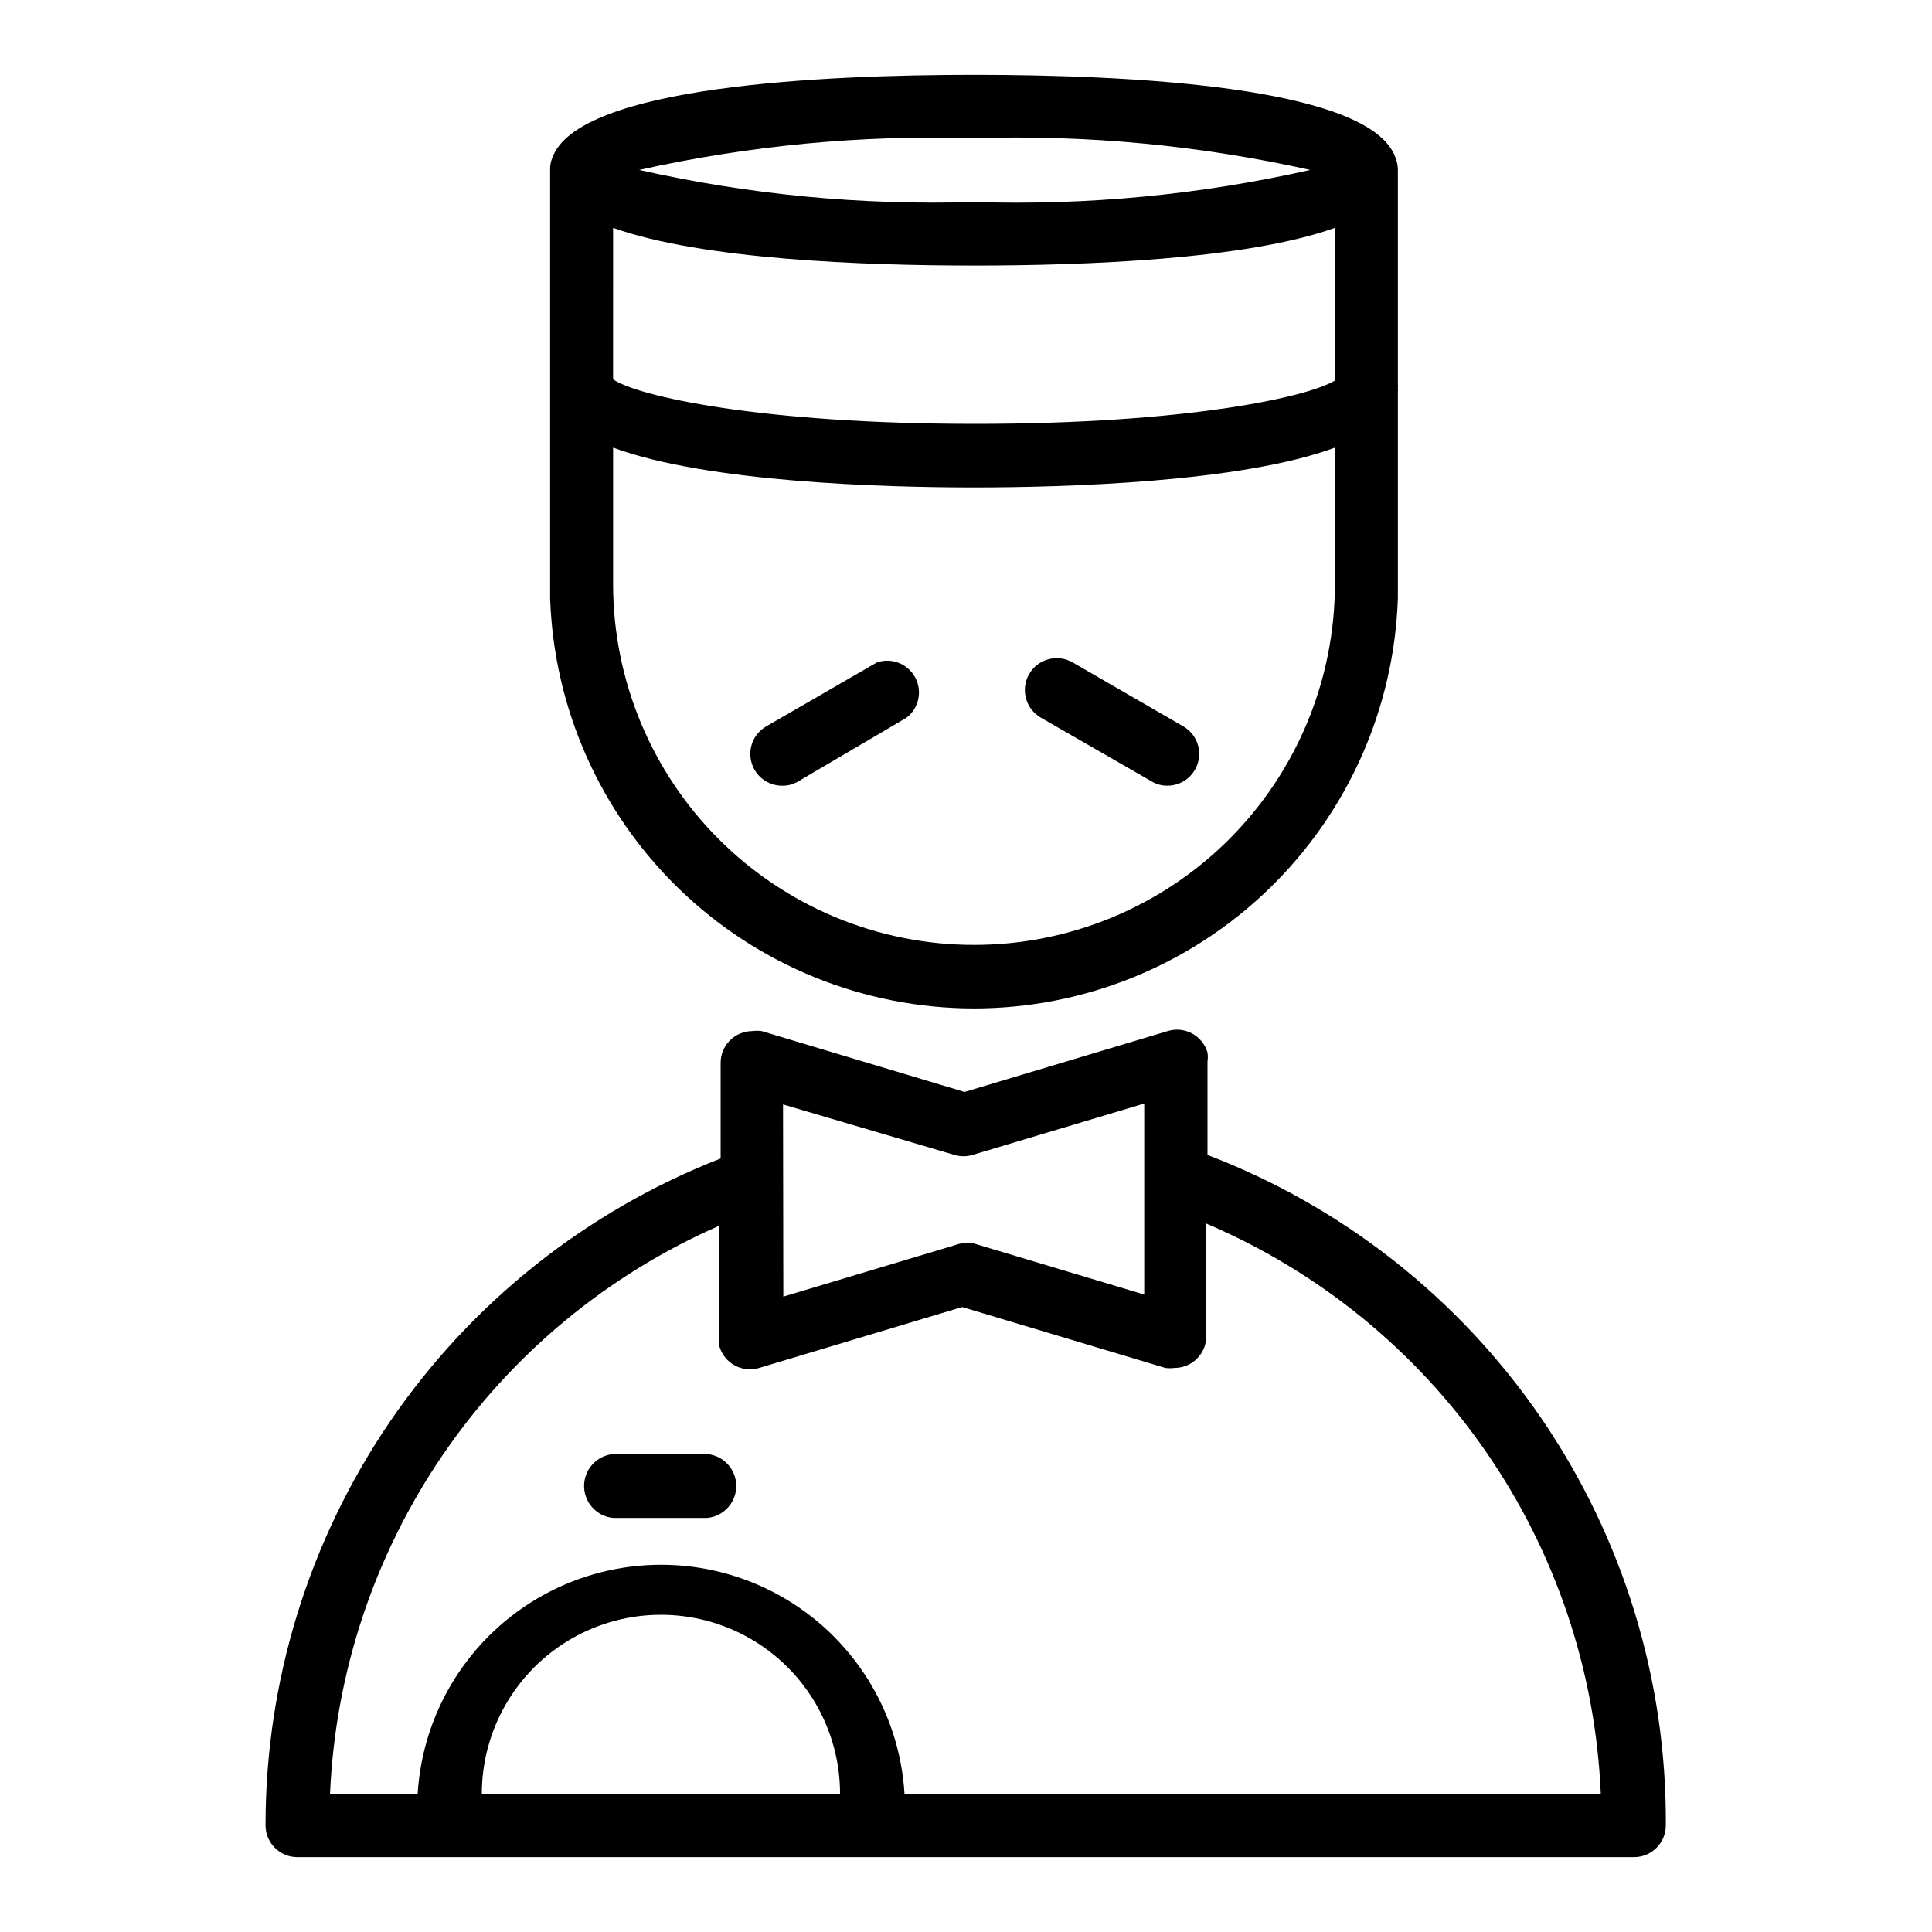 <?xml version="1.0" encoding="UTF-8"?>
<!-- Uploaded to: SVG Repo, www.svgrepo.com, Generator: SVG Repo Mixer Tools -->
<svg fill="#000000" width="800px" height="800px" version="1.1" viewBox="144 144 512 512" xmlns="http://www.w3.org/2000/svg">
 <g>
  <path d="m464 450.07v-24.719c0.117-0.809 0.117-1.633 0-2.441-0.641-2.156-2.113-3.969-4.094-5.035s-4.305-1.293-6.457-0.633l-53.844 16.137-53.766-16.137c-0.809-0.113-1.633-0.113-2.441 0-2.246 0-4.402 0.898-5.984 2.496-1.582 1.594-2.461 3.758-2.438 6.004v25.27c-35.574 13.895-66.121 38.207-87.641 69.758-21.52 31.547-33.008 68.859-32.961 107.05 0.043 4.621 3.805 8.344 8.426 8.344h354.24-0.004c4.652 0 8.426-3.773 8.426-8.426 0.242-38.457-11.258-76.074-32.961-107.82-21.707-31.75-52.582-56.117-88.504-69.848zm-112.49-13.383 45.422 13.383c1.566 0.469 3.234 0.469 4.801 0l45.5-13.621v50.617l-45.422-13.617c-0.809-0.121-1.629-0.121-2.441 0-0.809 0.07-1.602 0.254-2.359 0.551l-45.422 13.617zm-79.824 182.71c0-16.957 9.047-32.629 23.734-41.109 14.688-8.477 32.781-8.477 47.469 0 14.688 8.48 23.734 24.152 23.734 41.109zm112.02 0c-1.34-22.121-13.918-42.012-33.332-52.703-19.41-10.691-42.945-10.691-62.359 0-19.41 10.691-31.992 30.582-33.332 52.703h-23.223c1.391-32.242 11.801-63.449 30.043-90.07 18.246-26.621 43.594-47.59 73.16-60.52v29.598c-0.117 0.809-0.117 1.633 0 2.441 0.637 2.156 2.109 3.969 4.094 5.035 1.98 1.062 4.305 1.293 6.457 0.633l53.766-16.137 53.844 16.137c0.809 0.113 1.629 0.113 2.441 0 2.246 0 4.402-0.898 5.981-2.496 1.582-1.598 2.461-3.758 2.441-6.008v-29.754c29.918 12.754 55.613 33.715 74.113 60.465 18.5 26.746 29.047 58.184 30.426 90.676z"/>
  <path d="m402.12 411.25c29.176-0.023 57.203-11.383 78.16-31.684 20.961-20.297 33.215-47.945 34.172-77.105v-0.867-53.922c0.039-0.234 0.039-0.477 0-0.711 0.039-0.363 0.039-0.734 0-1.102v-56.836c-0.004-1.105-0.215-2.199-0.629-3.227-6.613-19.129-71.871-21.965-111.7-21.965s-105.01 2.914-111.78 22.043h-0.004c-0.395 1-0.582 2.074-0.551 3.148v112.57 0.867c0.961 29.16 13.215 56.809 34.172 77.105 20.961 20.301 48.984 31.66 78.164 31.684zm95.645-166.41c-7.164 4.41-39.359 11.492-95.332 11.492-57.152 0-89.664-7.398-95.961-11.809l0.004-40.145c23.617 8.422 66.441 9.996 95.645 9.996 29.207 0 72.188-1.574 95.645-9.996zm-95.645 149.57c-25.367 0-49.695-10.078-67.633-28.016s-28.012-42.262-28.012-67.629v-36.133c25.031 9.211 71.637 10.547 95.645 10.547s70.848-1.34 95.645-10.547v36.133c0 25.367-10.078 49.691-28.016 67.629s-42.262 28.016-67.629 28.016zm0-213.8c29.938-0.926 59.875 1.906 89.109 8.422-29.223 6.598-59.168 9.457-89.109 8.504-29.812 0.91-59.621-1.945-88.719-8.504 29.109-6.477 58.91-9.309 88.719-8.422z"/>
  <path d="m331.43 529.34h-24.953c-4.359 0.422-7.688 4.082-7.688 8.461s3.328 8.043 7.688 8.465h24.953c4.359-0.422 7.684-4.086 7.684-8.465s-3.324-8.039-7.684-8.461z"/>
  <path d="m457.54 336.47-29.285-16.926c-4.043-2.328-9.207-0.934-11.531 3.109-2.324 4.043-0.934 9.207 3.109 11.531l29.285 16.848c1.25 0.777 2.695 1.184 4.172 1.18 3.836 0.039 7.215-2.519 8.219-6.227 1-3.707-0.633-7.621-3.969-9.516z"/>
  <path d="m376.38 319.55-29.285 16.926c-3.336 1.895-4.969 5.809-3.965 9.516 1 3.707 4.379 6.266 8.215 6.227 1.504 0.02 2.977-0.391 4.254-1.18l28.652-16.848c3.269-2.516 4.234-7.027 2.281-10.664-1.953-3.633-6.25-5.316-10.152-3.977z"/>
 </g>
</svg>